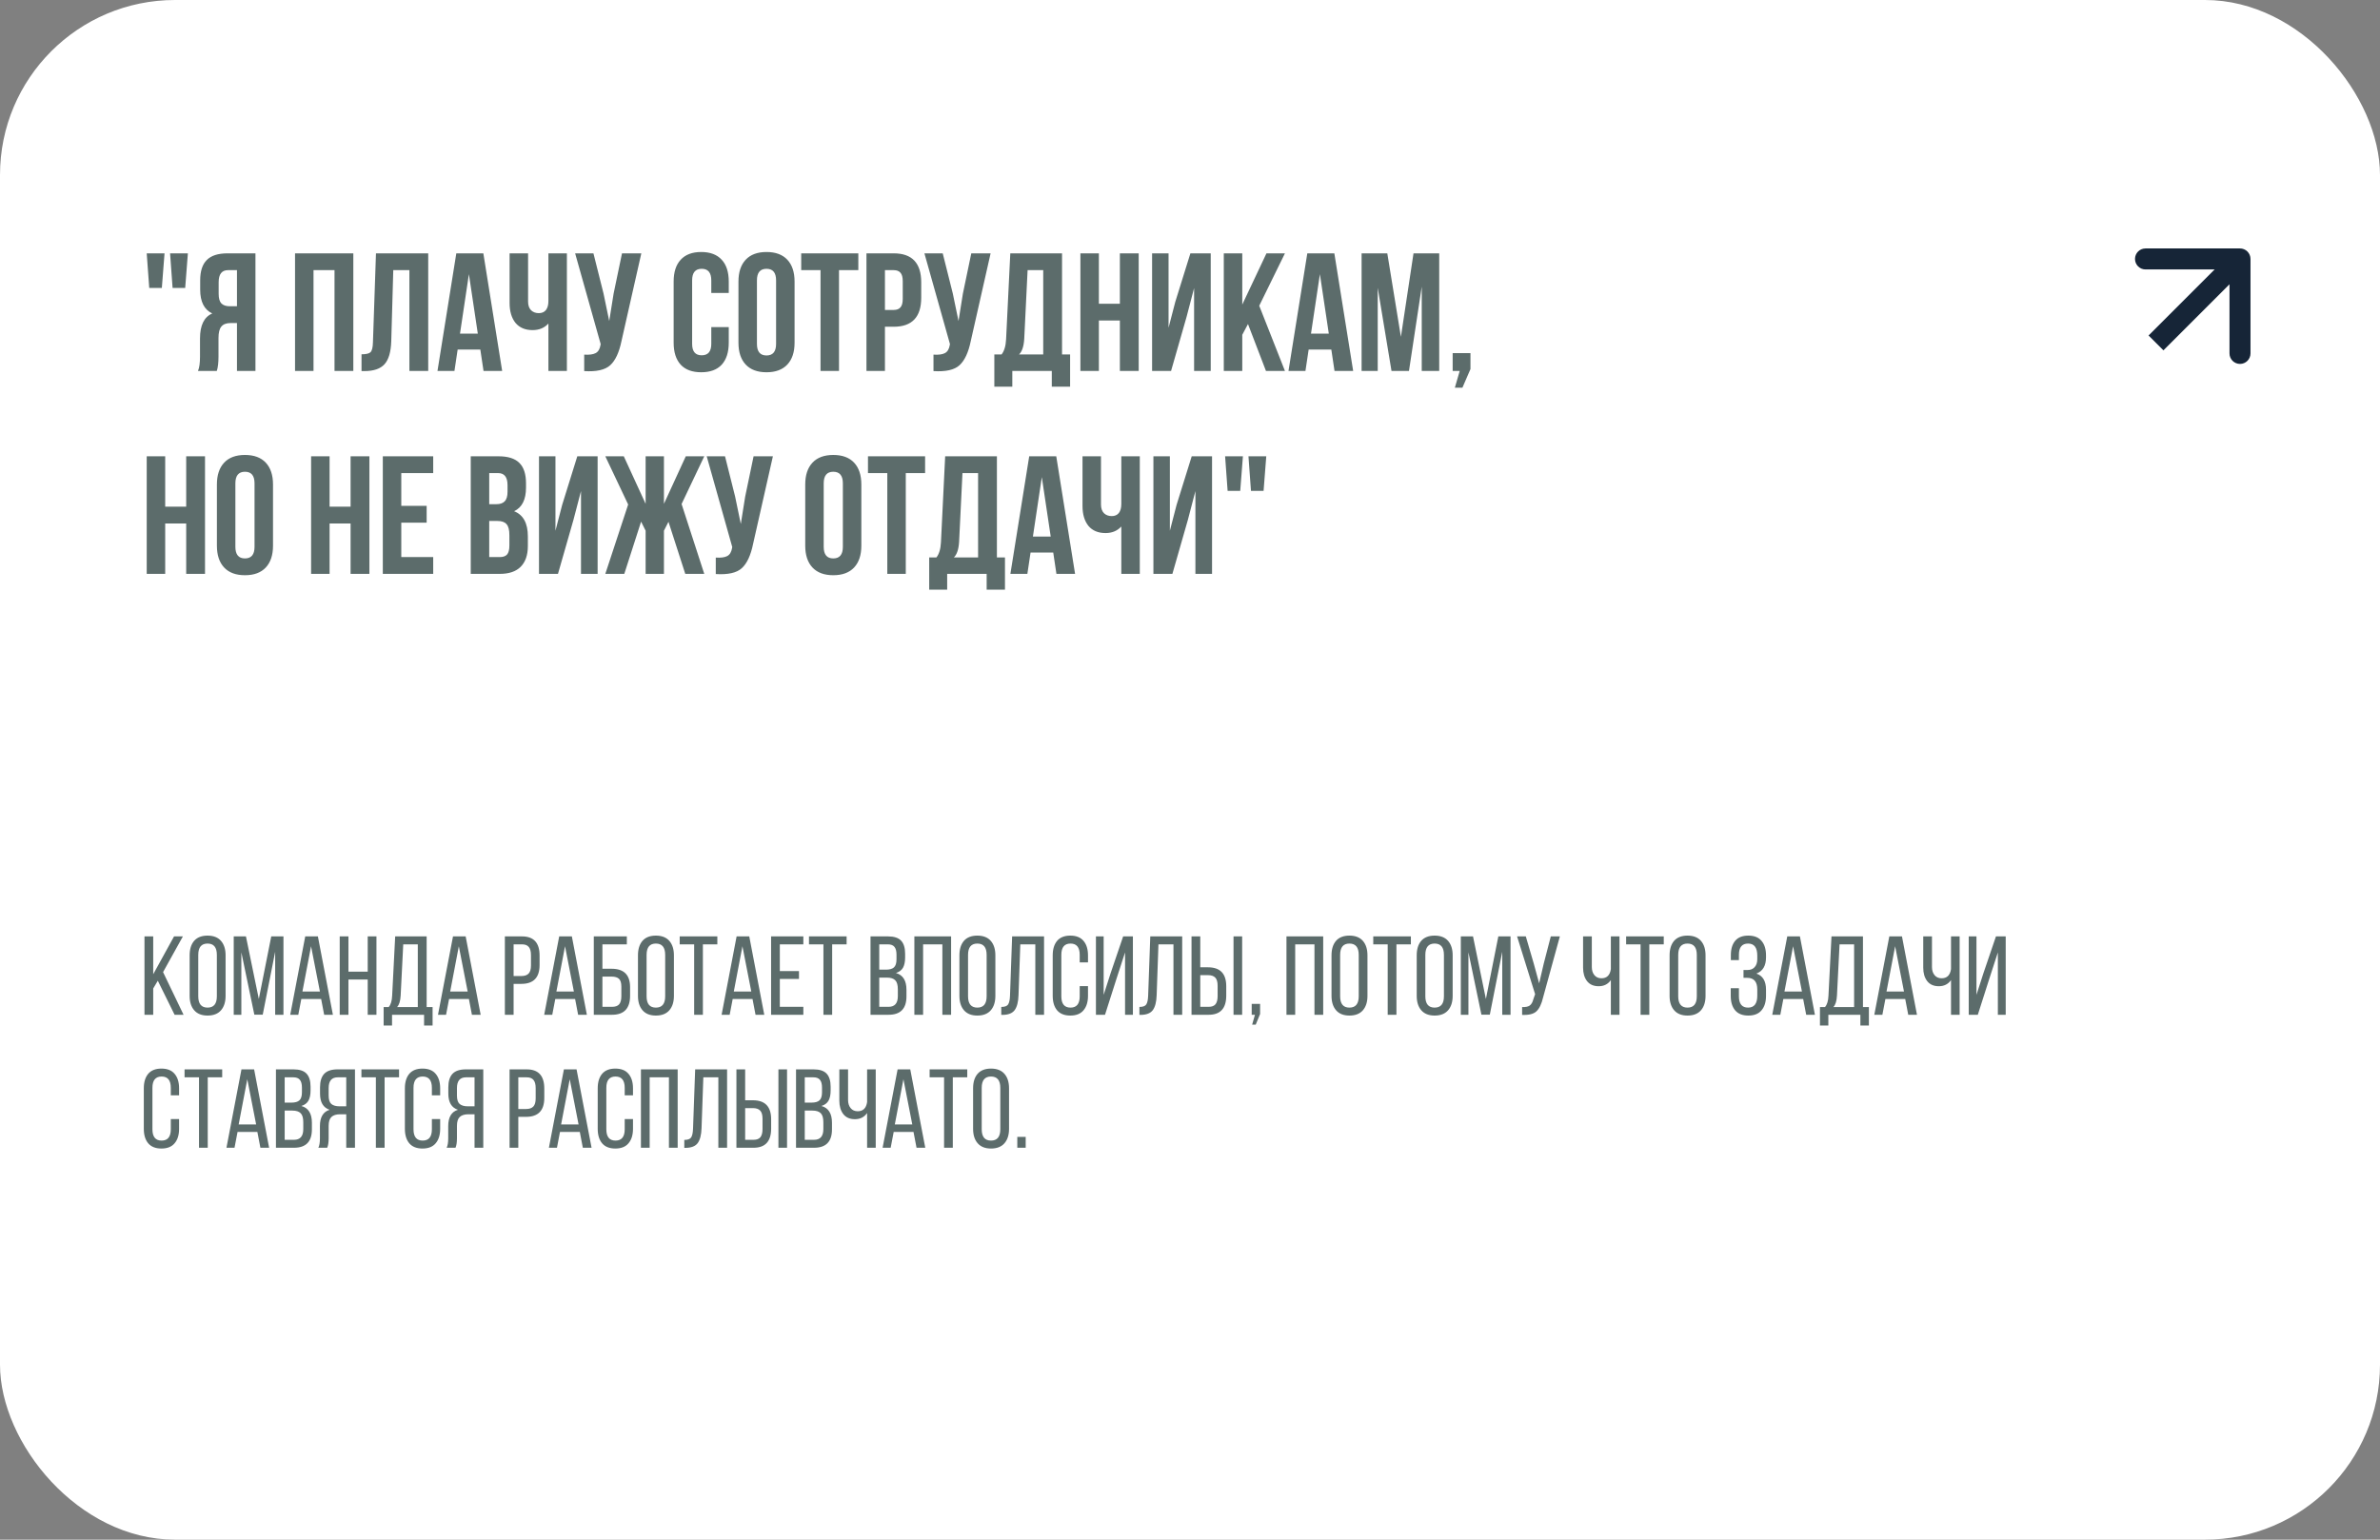 <?xml version="1.0" encoding="UTF-8"?> <svg xmlns="http://www.w3.org/2000/svg" width="340" height="220" viewBox="0 0 340 220" fill="none"><rect x="0" y="0" width="340" height="220" fill="#808080" stroke="none"/><rect width="340" height="220" rx="25" fill="white"></rect><path d="M21.32 41.144L20.96 36.2H23.504L23.12 41.144H21.32ZM24.656 41.144L24.296 36.2H26.84L26.456 41.144H24.656ZM30.973 53H28.285C28.477 52.552 28.573 51.872 28.573 50.96V48.368C28.573 46.48 29.157 45.288 30.325 44.792C29.173 44.248 28.597 43.112 28.597 41.384V40.064C28.597 38.752 28.909 37.784 29.533 37.16C30.157 36.52 31.149 36.2 32.509 36.2H36.493V53H33.853V46.16H32.941C32.333 46.16 31.893 46.328 31.621 46.664C31.349 46.984 31.213 47.528 31.213 48.296V50.936C31.213 51.832 31.133 52.52 30.973 53ZM33.853 38.6H32.581C31.685 38.6 31.237 39.176 31.237 40.328V41.984C31.237 42.624 31.365 43.08 31.621 43.352C31.893 43.624 32.293 43.76 32.821 43.76H33.853V38.6ZM44.788 38.6V53H42.148V36.2H50.475V53H47.788V38.6H44.788ZM51.646 53.024V50.624C52.286 50.624 52.71 50.528 52.918 50.336C53.142 50.128 53.262 49.648 53.278 48.896L53.71 36.2H61.174V53H58.486V38.6H56.182L55.894 48.752C55.846 50.288 55.526 51.384 54.934 52.04C54.342 52.696 53.382 53.024 52.054 53.024H51.646ZM69.05 36.2L71.738 53H69.074L68.618 49.952H65.378L64.922 53H62.498L65.186 36.2H69.05ZM66.986 39.176L65.714 47.672H68.258L66.986 39.176ZM78.344 36.2H80.984V53H78.344V46.232C77.768 46.856 77.016 47.168 76.088 47.168C75.032 47.168 74.216 46.824 73.64 46.136C73.08 45.432 72.8 44.488 72.8 43.304V36.2H75.44V43.088C75.44 43.632 75.584 44.048 75.872 44.336C76.16 44.608 76.528 44.744 76.976 44.744C77.408 44.744 77.744 44.6 77.984 44.312C78.224 44.008 78.344 43.576 78.344 43.016V36.2ZM91.617 36.2L88.785 48.728C88.449 50.36 87.913 51.512 87.177 52.184C86.441 52.856 85.201 53.136 83.457 53.024V50.672C84.177 50.72 84.721 50.648 85.089 50.456C85.457 50.264 85.689 49.88 85.785 49.304L85.809 49.16L82.161 36.2H84.777L86.217 41.936L87.033 45.872L87.657 41.96L88.857 36.2H91.617ZM101.612 46.736H104.108V48.968C104.108 50.328 103.772 51.376 103.1 52.112C102.428 52.832 101.452 53.192 100.172 53.192C98.892 53.192 97.916 52.832 97.244 52.112C96.572 51.376 96.236 50.328 96.236 48.968V40.232C96.236 38.872 96.572 37.832 97.244 37.112C97.916 36.376 98.892 36.008 100.172 36.008C101.452 36.008 102.428 36.376 103.1 37.112C103.772 37.832 104.108 38.872 104.108 40.232V41.864H101.612V40.064C101.612 38.96 101.156 38.408 100.244 38.408C99.332 38.408 98.876 38.96 98.876 40.064V49.136C98.876 50.224 99.332 50.768 100.244 50.768C101.156 50.768 101.612 50.224 101.612 49.136V46.736ZM108.134 40.064V49.136C108.134 50.24 108.59 50.792 109.502 50.792C110.414 50.792 110.87 50.24 110.87 49.136V40.064C110.87 38.96 110.414 38.408 109.502 38.408C108.59 38.408 108.134 38.96 108.134 40.064ZM105.494 48.968V40.232C105.494 38.888 105.838 37.848 106.526 37.112C107.214 36.376 108.206 36.008 109.502 36.008C110.798 36.008 111.79 36.376 112.478 37.112C113.166 37.848 113.51 38.888 113.51 40.232V48.968C113.51 50.312 113.166 51.352 112.478 52.088C111.79 52.824 110.798 53.192 109.502 53.192C108.206 53.192 107.214 52.824 106.526 52.088C105.838 51.352 105.494 50.312 105.494 48.968ZM114.458 38.6V36.2H122.618V38.6H119.858V53H117.218V38.6H114.458ZM127.668 36.2C130.292 36.2 131.604 37.584 131.604 40.352V42.536C131.604 45.304 130.292 46.688 127.668 46.688H126.42V53H123.78V36.2H127.668ZM127.668 38.6H126.42V44.288H127.668C128.1 44.288 128.42 44.168 128.628 43.928C128.852 43.688 128.964 43.28 128.964 42.704V40.184C128.964 39.608 128.852 39.2 128.628 38.96C128.42 38.72 128.1 38.6 127.668 38.6ZM141.515 36.2L138.683 48.728C138.347 50.36 137.811 51.512 137.075 52.184C136.339 52.856 135.099 53.136 133.355 53.024V50.672C134.075 50.72 134.619 50.648 134.987 50.456C135.355 50.264 135.587 49.88 135.683 49.304L135.707 49.16L132.059 36.2H134.675L136.115 41.936L136.931 45.872L137.555 41.96L138.755 36.2H141.515ZM152.872 55.256H150.256V53H144.616V55.256H142.048V50.648H143.08C143.464 50.168 143.68 49.44 143.728 48.464L144.328 36.2H151.72V50.648H152.872V55.256ZM146.8 38.6L146.32 48.416C146.256 49.488 146.008 50.232 145.576 50.648H149.032V38.6H146.8ZM156.983 45.8V53H154.343V36.2H156.983V43.4H159.983V36.2H162.671V53H159.983V45.8H156.983ZM169.505 45.296L167.297 53H164.585V36.2H166.937V46.832L167.897 43.136L170.057 36.2H172.961V53H170.585V41.168L169.505 45.296ZM180.851 53L178.283 46.304L177.467 47.84V53H174.827V36.2H177.467V43.52L180.923 36.2H183.563L179.891 43.688L183.563 53H180.851ZM190.621 36.2L193.309 53H190.645L190.189 49.952H186.949L186.493 53H184.069L186.757 36.2H190.621ZM188.557 39.176L187.285 47.672H189.829L188.557 39.176ZM198.186 36.2L200.13 48.128L201.93 36.2H205.602V53H203.106V40.952L201.282 53H198.786L196.818 41.12V53H194.514V36.2H198.186ZM208.531 53H207.523V50.456H210.067V52.736L208.915 55.4H207.835L208.531 53ZM23.6 74.8V82H20.96V65.2H23.6V72.4H26.6V65.2H29.288V82H26.6V74.8H23.6ZM33.626 69.064V78.136C33.626 79.24 34.082 79.792 34.994 79.792C35.906 79.792 36.362 79.24 36.362 78.136V69.064C36.362 67.96 35.906 67.408 34.994 67.408C34.082 67.408 33.626 67.96 33.626 69.064ZM30.986 77.968V69.232C30.986 67.888 31.33 66.848 32.018 66.112C32.706 65.376 33.698 65.008 34.994 65.008C36.29 65.008 37.282 65.376 37.97 66.112C38.658 66.848 39.002 67.888 39.002 69.232V77.968C39.002 79.312 38.658 80.352 37.97 81.088C37.282 81.824 36.29 82.192 34.994 82.192C33.698 82.192 32.706 81.824 32.018 81.088C31.33 80.352 30.986 79.312 30.986 77.968ZM47.084 74.8V82H44.444V65.2H47.084V72.4H50.084V65.2H52.772V82H50.084V74.8H47.084ZM57.327 67.6V72.28H60.951V74.68H57.327V79.6H61.887V82H54.687V65.2H61.887V67.6H57.327ZM71.233 65.2C72.593 65.2 73.585 65.52 74.209 66.16C74.833 66.784 75.145 67.752 75.145 69.064V69.664C75.145 71.392 74.577 72.52 73.441 73.048C74.753 73.56 75.409 74.76 75.409 76.648V78.016C75.409 79.312 75.065 80.304 74.377 80.992C73.705 81.664 72.713 82 71.401 82H67.249V65.2H71.233ZM71.065 74.44H69.889V79.6H71.401C71.865 79.6 72.209 79.48 72.433 79.24C72.657 78.984 72.769 78.552 72.769 77.944V76.48C72.769 75.712 72.633 75.184 72.361 74.896C72.105 74.592 71.673 74.44 71.065 74.44ZM71.161 67.6H69.889V72.04H70.921C71.449 72.04 71.841 71.904 72.097 71.632C72.369 71.36 72.505 70.904 72.505 70.264V69.328C72.505 68.176 72.057 67.6 71.161 67.6ZM81.919 74.296L79.711 82H76.999V65.2H79.351V75.832L80.311 72.136L82.471 65.2H85.375V82H82.999V70.168L81.919 74.296ZM94.849 65.2V71.992L97.969 65.2H100.609L97.369 72.016L100.609 82H97.897L95.497 74.56L94.849 75.832V82H92.233V75.832L91.585 74.536L89.185 82H86.473L89.737 72.088L86.473 65.2H89.113L92.233 71.992V65.2H94.849ZM110.414 65.2L107.582 77.728C107.246 79.36 106.71 80.512 105.974 81.184C105.238 81.856 103.998 82.136 102.254 82.024V79.672C102.974 79.72 103.518 79.648 103.886 79.456C104.254 79.264 104.486 78.88 104.582 78.304L104.606 78.16L100.958 65.2H103.574L105.014 70.936L105.83 74.872L106.454 70.96L107.654 65.2H110.414ZM117.673 69.064V78.136C117.673 79.24 118.129 79.792 119.041 79.792C119.953 79.792 120.409 79.24 120.409 78.136V69.064C120.409 67.96 119.953 67.408 119.041 67.408C118.129 67.408 117.673 67.96 117.673 69.064ZM115.033 77.968V69.232C115.033 67.888 115.377 66.848 116.065 66.112C116.753 65.376 117.745 65.008 119.041 65.008C120.337 65.008 121.329 65.376 122.017 66.112C122.705 66.848 123.049 67.888 123.049 69.232V77.968C123.049 79.312 122.705 80.352 122.017 81.088C121.329 81.824 120.337 82.192 119.041 82.192C117.745 82.192 116.753 81.824 116.065 81.088C115.377 80.352 115.033 79.312 115.033 77.968ZM123.997 67.6V65.2H132.157V67.6H129.397V82H126.757V67.6H123.997ZM143.567 84.256H140.951V82H135.311V84.256H132.743V79.648H133.775C134.159 79.168 134.375 78.44 134.423 77.464L135.023 65.2H142.415V79.648H143.567V84.256ZM137.495 67.6L137.015 77.416C136.951 78.488 136.703 79.232 136.271 79.648H139.727V67.6H137.495ZM150.894 65.2L153.582 82H150.918L150.462 78.952H147.222L146.766 82H144.342L147.03 65.2H150.894ZM148.83 68.176L147.558 76.672H150.102L148.83 68.176ZM160.188 65.2H162.828V82H160.188V75.232C159.612 75.856 158.86 76.168 157.932 76.168C156.876 76.168 156.06 75.824 155.484 75.136C154.924 74.432 154.644 73.488 154.644 72.304V65.2H157.284V72.088C157.284 72.632 157.428 73.048 157.716 73.336C158.004 73.608 158.372 73.744 158.82 73.744C159.252 73.744 159.588 73.6 159.828 73.312C160.068 73.008 160.188 72.576 160.188 72.016V65.2ZM169.693 74.296L167.485 82H164.773V65.2H167.125V75.832L168.085 72.136L170.245 65.2H173.149V82H170.773V70.168L169.693 74.296ZM175.375 70.144L175.015 65.2H177.559L177.175 70.144H175.375ZM178.711 70.144L178.351 65.2H180.895L180.511 70.144H178.711Z" fill="#5C6C6B"></path><path d="M24.944 145L22.544 140.136L21.888 141.24V145H20.64V133.8H21.888V139.208L24.864 133.8H26.128L23.296 138.904L26.224 145H24.944ZM27.091 142.296V136.504C27.091 135.629 27.304 134.941 27.731 134.44C28.168 133.939 28.808 133.688 29.651 133.688C30.494 133.688 31.134 133.939 31.571 134.44C32.008 134.941 32.227 135.629 32.227 136.504V142.296C32.227 143.171 32.008 143.859 31.571 144.36C31.134 144.861 30.494 145.112 29.651 145.112C28.819 145.112 28.184 144.861 27.747 144.36C27.309 143.859 27.091 143.171 27.091 142.296ZM28.323 136.44V142.36C28.323 143.437 28.765 143.976 29.651 143.976C30.536 143.976 30.979 143.437 30.979 142.36V136.44C30.979 135.363 30.536 134.824 29.651 134.824C28.765 134.824 28.323 135.363 28.323 136.44ZM39.31 135.992L37.534 144.984H36.334L34.478 136.072V145H33.39V133.8H35.134L36.974 142.744L38.75 133.8H40.494V145H39.31V135.992ZM45.877 142.744H43.045L42.613 145H41.461L43.605 133.8H45.413L47.557 145H46.309L45.877 142.744ZM44.437 135.208L43.205 141.672H45.701L44.437 135.208ZM52.531 139.96H49.779V145H48.531V133.8H49.779V138.84H52.531V133.8H53.779V145H52.531V139.96ZM61.798 146.536H60.582V145H56.006V146.536H54.806V143.896H55.526C55.825 143.565 55.99 143.021 56.022 142.264L56.454 133.8H60.95V143.896H61.798V146.536ZM57.606 134.936L57.238 142.248C57.195 143.037 57.025 143.587 56.726 143.896H59.686V134.936H57.606ZM66.986 142.744H64.154L63.722 145H62.57L64.714 133.8H66.522L68.666 145H67.418L66.986 142.744ZM65.546 135.208L64.314 141.672H66.81L65.546 135.208ZM72.124 133.8H74.572C76.247 133.8 77.084 134.712 77.084 136.536V137.88C77.084 139.683 76.215 140.584 74.476 140.584H73.372V145H72.124V133.8ZM73.372 139.464H74.476C74.946 139.464 75.292 139.347 75.516 139.112C75.74 138.877 75.852 138.493 75.852 137.96V136.472C75.852 135.949 75.751 135.565 75.548 135.32C75.346 135.064 75.02 134.936 74.572 134.936H73.372V139.464ZM82.158 142.744H79.326L78.894 145H77.742L79.886 133.8H81.694L83.838 145H82.59L82.158 142.744ZM80.718 135.208L79.486 141.672H81.982L80.718 135.208ZM86.06 138.424H87.372C89.132 138.424 90.012 139.299 90.012 141.048V142.28C90.012 144.093 89.153 145 87.436 145H84.828V133.8H89.548V134.936H86.06V138.424ZM86.06 143.864H87.436C87.894 143.864 88.231 143.747 88.444 143.512C88.657 143.267 88.764 142.883 88.764 142.36V140.968C88.764 140.445 88.652 140.077 88.428 139.864C88.204 139.651 87.852 139.544 87.372 139.544H86.06V143.864ZM91.138 142.296V136.504C91.138 135.629 91.351 134.941 91.778 134.44C92.215 133.939 92.855 133.688 93.698 133.688C94.54 133.688 95.18 133.939 95.618 134.44C96.055 134.941 96.274 135.629 96.274 136.504V142.296C96.274 143.171 96.055 143.859 95.618 144.36C95.18 144.861 94.54 145.112 93.698 145.112C92.866 145.112 92.231 144.861 91.794 144.36C91.356 143.859 91.138 143.171 91.138 142.296ZM92.37 136.44V142.36C92.37 143.437 92.812 143.976 93.698 143.976C94.583 143.976 95.026 143.437 95.026 142.36V136.44C95.026 135.363 94.583 134.824 93.698 134.824C92.812 134.824 92.37 135.363 92.37 136.44ZM100.413 145H99.165V134.936H97.1V133.8H102.477V134.936H100.413V145ZM107.502 142.744H104.67L104.238 145H103.086L105.23 133.8H107.038L109.182 145H107.934L107.502 142.744ZM106.062 135.208L104.83 141.672H107.326L106.062 135.208ZM111.404 138.76H114.14V139.88H111.404V143.864H114.764V145H110.156V133.8H114.764V134.936H111.404V138.76ZM118.881 145H117.633V134.936H115.569V133.8H120.945V134.936H118.881V145ZM124.359 133.8H126.871C127.724 133.8 128.343 134.003 128.727 134.408C129.111 134.813 129.303 135.437 129.303 136.28V136.808C129.303 137.427 129.201 137.917 128.999 138.28C128.796 138.632 128.46 138.883 127.991 139.032C128.993 139.309 129.495 140.109 129.495 141.432V142.376C129.495 144.125 128.641 145 126.935 145H124.359V133.8ZM125.607 138.552H126.567C127.089 138.552 127.468 138.445 127.703 138.232C127.948 138.019 128.071 137.629 128.071 137.064V136.408C128.071 135.907 127.975 135.539 127.783 135.304C127.591 135.059 127.276 134.936 126.839 134.936H125.607V138.552ZM125.607 143.864H126.935C127.82 143.864 128.263 143.357 128.263 142.344V141.352C128.263 140.744 128.14 140.317 127.895 140.072C127.649 139.816 127.249 139.688 126.695 139.688H125.607V143.864ZM134.624 134.936H131.872V145H130.624V133.8H135.872V145H134.624V134.936ZM137.06 142.296V136.504C137.06 135.629 137.273 134.941 137.7 134.44C138.137 133.939 138.777 133.688 139.62 133.688C140.462 133.688 141.102 133.939 141.54 134.44C141.977 134.941 142.196 135.629 142.196 136.504V142.296C142.196 143.171 141.977 143.859 141.54 144.36C141.102 144.861 140.462 145.112 139.62 145.112C138.788 145.112 138.153 144.861 137.716 144.36C137.278 143.859 137.06 143.171 137.06 142.296ZM138.292 136.44V142.36C138.292 143.437 138.734 143.976 139.62 143.976C140.505 143.976 140.948 143.437 140.948 142.36V136.44C140.948 135.363 140.505 134.824 139.62 134.824C138.734 134.824 138.292 135.363 138.292 136.44ZM147.902 134.936H145.758L145.502 142.216C145.47 143.165 145.289 143.869 144.958 144.328C144.628 144.776 144.057 145.005 143.246 145.016H143.038V143.88C143.529 143.88 143.854 143.763 144.014 143.528C144.174 143.283 144.265 142.867 144.286 142.28L144.59 133.8H149.15V145H147.902V134.936ZM152.9 133.688C153.742 133.688 154.372 133.939 154.788 134.44C155.214 134.941 155.428 135.629 155.428 136.504V137.512H154.244V136.44C154.244 135.363 153.806 134.824 152.932 134.824C152.057 134.824 151.62 135.363 151.62 136.44V142.36C151.62 143.437 152.057 143.976 152.932 143.976C153.806 143.976 154.244 143.437 154.244 142.36V140.904H155.428V142.296C155.428 143.171 155.214 143.859 154.788 144.36C154.372 144.861 153.742 145.112 152.9 145.112C152.068 145.112 151.438 144.861 151.012 144.36C150.596 143.859 150.388 143.171 150.388 142.296V136.504C150.388 135.629 150.596 134.941 151.012 134.44C151.438 133.939 152.068 133.688 152.9 133.688ZM160.722 136.088L159.506 139.832L157.858 145H156.562V133.8H157.666V142.152L158.658 139.064L160.45 133.8H161.842V145H160.722V136.088ZM167.637 134.936H165.493L165.237 142.216C165.205 143.165 165.023 143.869 164.693 144.328C164.362 144.776 163.791 145.005 162.981 145.016H162.773V143.88C163.263 143.88 163.589 143.763 163.749 143.528C163.909 143.283 163.999 142.867 164.021 142.28L164.325 133.8H168.885V145H167.637V134.936ZM171.466 138.216H172.57C174.309 138.216 175.178 139.117 175.178 140.92V142.264C175.178 144.088 174.341 145 172.666 145H170.218V133.8H171.466V138.216ZM176.218 133.8H177.45V145H176.218V133.8ZM171.466 143.864H172.666C173.114 143.864 173.439 143.741 173.642 143.496C173.845 143.24 173.946 142.851 173.946 142.328V140.84C173.946 140.307 173.834 139.923 173.61 139.688C173.386 139.453 173.039 139.336 172.57 139.336H171.466V143.864ZM178.878 146.408L179.278 145H178.814V143.448H180.014V144.888L179.39 146.408H178.878ZM187.781 134.936H185.029V145H183.781V133.8H189.029V145H187.781V134.936ZM190.216 142.296V136.504C190.216 135.629 190.429 134.941 190.856 134.44C191.293 133.939 191.933 133.688 192.776 133.688C193.619 133.688 194.259 133.939 194.696 134.44C195.133 134.941 195.352 135.629 195.352 136.504V142.296C195.352 143.171 195.133 143.859 194.696 144.36C194.259 144.861 193.619 145.112 192.776 145.112C191.944 145.112 191.309 144.861 190.872 144.36C190.435 143.859 190.216 143.171 190.216 142.296ZM191.448 136.44V142.36C191.448 143.437 191.891 143.976 192.776 143.976C193.661 143.976 194.104 143.437 194.104 142.36V136.44C194.104 135.363 193.661 134.824 192.776 134.824C191.891 134.824 191.448 135.363 191.448 136.44ZM199.491 145H198.243V134.936H196.179V133.8H201.555V134.936H199.491V145ZM202.388 142.296V136.504C202.388 135.629 202.601 134.941 203.028 134.44C203.465 133.939 204.105 133.688 204.948 133.688C205.79 133.688 206.43 133.939 206.868 134.44C207.305 134.941 207.524 135.629 207.524 136.504V142.296C207.524 143.171 207.305 143.859 206.868 144.36C206.43 144.861 205.79 145.112 204.948 145.112C204.116 145.112 203.481 144.861 203.044 144.36C202.606 143.859 202.388 143.171 202.388 142.296ZM203.62 136.44V142.36C203.62 143.437 204.062 143.976 204.948 143.976C205.833 143.976 206.276 143.437 206.276 142.36V136.44C206.276 135.363 205.833 134.824 204.948 134.824C204.062 134.824 203.62 135.363 203.62 136.44ZM214.607 135.992L212.831 144.984H211.631L209.775 136.072V145H208.687V133.8H210.431L212.271 142.744L214.047 133.8H215.791V145H214.607V135.992ZM222.838 133.8L220.438 142.536C220.224 143.453 219.91 144.109 219.494 144.504C219.088 144.888 218.406 145.059 217.446 145.016V143.896C217.926 143.917 218.283 143.848 218.518 143.688C218.763 143.517 218.939 143.219 219.046 142.792L219.302 142.056L216.726 133.8H217.974L219.11 137.688L219.878 140.504L220.534 137.688L221.542 133.8H222.838ZM230.122 145V140.04C229.716 140.627 229.135 140.92 228.378 140.92C227.652 140.92 227.098 140.675 226.714 140.184C226.34 139.693 226.154 139.053 226.154 138.264V133.8H227.402V138.168C227.402 138.648 227.524 139.037 227.77 139.336C228.015 139.635 228.351 139.784 228.778 139.784C229.546 139.784 229.994 139.347 230.122 138.472V133.8H231.354V145H230.122ZM235.616 145H234.368V134.936H232.304V133.8H237.68V134.936H235.616V145ZM238.513 142.296V136.504C238.513 135.629 238.726 134.941 239.153 134.44C239.59 133.939 240.23 133.688 241.073 133.688C241.915 133.688 242.555 133.939 242.993 134.44C243.43 134.941 243.649 135.629 243.649 136.504V142.296C243.649 143.171 243.43 143.859 242.993 144.36C242.555 144.861 241.915 145.112 241.073 145.112C240.241 145.112 239.606 144.861 239.169 144.36C238.731 143.859 238.513 143.171 238.513 142.296ZM239.745 136.44V142.36C239.745 143.437 240.187 143.976 241.073 143.976C241.958 143.976 242.401 143.437 242.401 142.36V136.44C242.401 135.363 241.958 134.824 241.073 134.824C240.187 134.824 239.745 135.363 239.745 136.44ZM249.76 133.688C250.603 133.688 251.232 133.939 251.648 134.44C252.075 134.941 252.288 135.629 252.288 136.504V136.792C252.288 137.997 251.829 138.771 250.912 139.112C251.829 139.421 252.288 140.189 252.288 141.416V142.296C252.288 143.171 252.075 143.859 251.648 144.36C251.232 144.861 250.603 145.112 249.76 145.112C248.928 145.112 248.299 144.861 247.872 144.36C247.456 143.859 247.248 143.171 247.248 142.296V141.208H248.416V142.36C248.416 143.437 248.853 143.976 249.728 143.976C250.603 143.976 251.04 143.405 251.04 142.264V141.384C251.04 140.275 250.56 139.72 249.6 139.72H249.072V138.6H249.664C250.08 138.6 250.411 138.467 250.656 138.2C250.912 137.923 251.04 137.544 251.04 137.064V136.552C251.04 135.4 250.603 134.824 249.728 134.824C248.853 134.824 248.416 135.363 248.416 136.44V137.192H247.264V136.488C247.264 135.603 247.472 134.915 247.888 134.424C248.304 133.933 248.928 133.688 249.76 133.688ZM257.595 142.744H254.763L254.331 145H253.179L255.323 133.8H257.131L259.275 145H258.027L257.595 142.744ZM256.155 135.208L254.923 141.672H257.419L256.155 135.208ZM266.985 146.536H265.769V145H261.193V146.536H259.993V143.896H260.713C261.012 143.565 261.177 143.021 261.209 142.264L261.641 133.8H266.137V143.896H266.985V146.536ZM262.793 134.936L262.425 142.248C262.383 143.037 262.212 143.587 261.913 143.896H264.873V134.936H262.793ZM272.174 142.744H269.342L268.91 145H267.758L269.902 133.8H271.71L273.854 145H272.606L272.174 142.744ZM270.734 135.208L269.502 141.672H271.998L270.734 135.208ZM278.716 145V140.04C278.31 140.627 277.729 140.92 276.972 140.92C276.246 140.92 275.692 140.675 275.308 140.184C274.934 139.693 274.748 139.053 274.748 138.264V133.8H275.996V138.168C275.996 138.648 276.118 139.037 276.364 139.336C276.609 139.635 276.945 139.784 277.372 139.784C278.14 139.784 278.588 139.347 278.716 138.472V133.8H279.948V145H278.716ZM285.409 136.088L284.193 139.832L282.545 145H281.249V133.8H282.353V142.152L283.345 139.064L285.137 133.8H286.529V145H285.409V136.088ZM23.056 152.688C23.899 152.688 24.528 152.939 24.944 153.44C25.371 153.941 25.584 154.629 25.584 155.504V156.512H24.4V155.44C24.4 154.363 23.963 153.824 23.088 153.824C22.213 153.824 21.776 154.363 21.776 155.44V161.36C21.776 162.437 22.213 162.976 23.088 162.976C23.963 162.976 24.4 162.437 24.4 161.36V159.904H25.584V161.296C25.584 162.171 25.371 162.859 24.944 163.36C24.528 163.861 23.899 164.112 23.056 164.112C22.224 164.112 21.595 163.861 21.168 163.36C20.752 162.859 20.544 162.171 20.544 161.296V155.504C20.544 154.629 20.752 153.941 21.168 153.44C21.595 152.939 22.224 152.688 23.056 152.688ZM29.678 164H28.43V153.936H26.366V152.8H31.742V153.936H29.678V164ZM36.767 161.744H33.935L33.503 164H32.351L34.495 152.8H36.303L38.447 164H37.199L36.767 161.744ZM35.327 154.208L34.095 160.672H36.591L35.327 154.208ZM39.421 152.8H41.933C42.787 152.8 43.405 153.003 43.789 153.408C44.173 153.813 44.365 154.437 44.365 155.28V155.808C44.365 156.427 44.264 156.917 44.061 157.28C43.859 157.632 43.523 157.883 43.053 158.032C44.056 158.309 44.557 159.109 44.557 160.432V161.376C44.557 163.125 43.704 164 41.997 164H39.421V152.8ZM40.669 157.552H41.629C42.152 157.552 42.531 157.445 42.765 157.232C43.011 157.019 43.133 156.629 43.133 156.064V155.408C43.133 154.907 43.037 154.539 42.845 154.304C42.653 154.059 42.339 153.936 41.901 153.936H40.669V157.552ZM40.669 162.864H41.997C42.883 162.864 43.325 162.357 43.325 161.344V160.352C43.325 159.744 43.203 159.317 42.957 159.072C42.712 158.816 42.312 158.688 41.757 158.688H40.669V162.864ZM49.463 159.216H48.583C48.039 159.216 47.628 159.344 47.351 159.6C47.084 159.845 46.951 160.272 46.951 160.88V162.64C46.951 163.237 46.882 163.691 46.743 164H45.479C45.628 163.701 45.703 163.253 45.703 162.656V160.912C45.703 159.632 46.167 158.853 47.095 158.576C46.178 158.277 45.719 157.509 45.719 156.272V155.36C45.719 154.507 45.916 153.867 46.311 153.44C46.716 153.013 47.351 152.8 48.215 152.8H50.711V164H49.463V159.216ZM49.463 153.936H48.247C47.383 153.936 46.951 154.448 46.951 155.472V156.544C46.951 157.12 47.079 157.52 47.335 157.744C47.602 157.968 47.996 158.08 48.519 158.08H49.463V153.936ZM54.944 164H53.696V153.936H51.632V152.8H57.008V153.936H54.944V164ZM60.353 152.688C61.196 152.688 61.825 152.939 62.241 153.44C62.667 153.941 62.881 154.629 62.881 155.504V156.512H61.697V155.44C61.697 154.363 61.26 153.824 60.385 153.824C59.51 153.824 59.073 154.363 59.073 155.44V161.36C59.073 162.437 59.51 162.976 60.385 162.976C61.26 162.976 61.697 162.437 61.697 161.36V159.904H62.881V161.296C62.881 162.171 62.667 162.859 62.241 163.36C61.825 163.861 61.196 164.112 60.353 164.112C59.521 164.112 58.892 163.861 58.465 163.36C58.049 162.859 57.841 162.171 57.841 161.296V155.504C57.841 154.629 58.049 153.941 58.465 153.44C58.892 152.939 59.521 152.688 60.353 152.688ZM67.791 159.216H66.911C66.367 159.216 65.956 159.344 65.679 159.6C65.412 159.845 65.279 160.272 65.279 160.88V162.64C65.279 163.237 65.21 163.691 65.071 164H63.807C63.956 163.701 64.031 163.253 64.031 162.656V160.912C64.031 159.632 64.495 158.853 65.423 158.576C64.506 158.277 64.047 157.509 64.047 156.272V155.36C64.047 154.507 64.244 153.867 64.639 153.44C65.044 153.013 65.679 152.8 66.543 152.8H69.039V164H67.791V159.216ZM67.791 153.936H66.575C65.711 153.936 65.279 154.448 65.279 155.472V156.544C65.279 157.12 65.407 157.52 65.663 157.744C65.93 157.968 66.324 158.08 66.847 158.08H67.791V153.936ZM72.796 152.8H75.244C76.919 152.8 77.756 153.712 77.756 155.536V156.88C77.756 158.683 76.887 159.584 75.148 159.584H74.044V164H72.796V152.8ZM74.044 158.464H75.148C75.618 158.464 75.964 158.347 76.188 158.112C76.412 157.877 76.524 157.493 76.524 156.96V155.472C76.524 154.949 76.423 154.565 76.22 154.32C76.018 154.064 75.692 153.936 75.244 153.936H74.044V158.464ZM82.83 161.744H79.998L79.566 164H78.414L80.558 152.8H82.366L84.51 164H83.262L82.83 161.744ZM81.39 154.208L80.158 160.672H82.654L81.39 154.208ZM87.9 152.688C88.742 152.688 89.372 152.939 89.788 153.44C90.214 153.941 90.428 154.629 90.428 155.504V156.512H89.244V155.44C89.244 154.363 88.806 153.824 87.932 153.824C87.057 153.824 86.62 154.363 86.62 155.44V161.36C86.62 162.437 87.057 162.976 87.932 162.976C88.806 162.976 89.244 162.437 89.244 161.36V159.904H90.428V161.296C90.428 162.171 90.214 162.859 89.788 163.36C89.372 163.861 88.742 164.112 87.9 164.112C87.068 164.112 86.438 163.861 86.012 163.36C85.596 162.859 85.388 162.171 85.388 161.296V155.504C85.388 154.629 85.596 153.941 86.012 153.44C86.438 152.939 87.068 152.688 87.9 152.688ZM95.562 153.936H92.81V164H91.562V152.8H96.81V164H95.562V153.936ZM102.621 153.936H100.477L100.221 161.216C100.189 162.165 100.008 162.869 99.677 163.328C99.347 163.776 98.776 164.005 97.965 164.016H97.757V162.88C98.248 162.88 98.573 162.763 98.733 162.528C98.893 162.283 98.984 161.867 99.005 161.28L99.309 152.8H103.869V164H102.621V153.936ZM106.451 157.216H107.555C109.293 157.216 110.163 158.117 110.163 159.92V161.264C110.163 163.088 109.325 164 107.651 164H105.203V152.8H106.451V157.216ZM111.203 152.8H112.435V164H111.203V152.8ZM106.451 162.864H107.651C108.099 162.864 108.424 162.741 108.627 162.496C108.829 162.24 108.931 161.851 108.931 161.328V159.84C108.931 159.307 108.819 158.923 108.595 158.688C108.371 158.453 108.024 158.336 107.555 158.336H106.451V162.864ZM113.718 152.8H116.23C117.083 152.8 117.702 153.003 118.086 153.408C118.47 153.813 118.662 154.437 118.662 155.28V155.808C118.662 156.427 118.561 156.917 118.358 157.28C118.155 157.632 117.819 157.883 117.35 158.032C118.353 158.309 118.854 159.109 118.854 160.432V161.376C118.854 163.125 118.001 164 116.294 164H113.718V152.8ZM114.966 157.552H115.926C116.449 157.552 116.827 157.445 117.062 157.232C117.307 157.019 117.43 156.629 117.43 156.064V155.408C117.43 154.907 117.334 154.539 117.142 154.304C116.95 154.059 116.635 153.936 116.198 153.936H114.966V157.552ZM114.966 162.864H116.294C117.179 162.864 117.622 162.357 117.622 161.344V160.352C117.622 159.744 117.499 159.317 117.254 159.072C117.009 158.816 116.609 158.688 116.054 158.688H114.966V162.864ZM123.872 164V159.04C123.466 159.627 122.885 159.92 122.128 159.92C121.402 159.92 120.848 159.675 120.464 159.184C120.09 158.693 119.904 158.053 119.904 157.264V152.8H121.152V157.168C121.152 157.648 121.274 158.037 121.52 158.336C121.765 158.635 122.101 158.784 122.528 158.784C123.296 158.784 123.744 158.347 123.872 157.472V152.8H125.104V164H123.872ZM130.502 161.744H127.67L127.238 164H126.086L128.23 152.8H130.038L132.182 164H130.934L130.502 161.744ZM129.062 154.208L127.83 160.672H130.326L129.062 154.208ZM136.116 164H134.868V153.936H132.804V152.8H138.18V153.936H136.116V164ZM139.013 161.296V155.504C139.013 154.629 139.226 153.941 139.653 153.44C140.09 152.939 140.73 152.688 141.573 152.688C142.415 152.688 143.055 152.939 143.493 153.44C143.93 153.941 144.149 154.629 144.149 155.504V161.296C144.149 162.171 143.93 162.859 143.493 163.36C143.055 163.861 142.415 164.112 141.573 164.112C140.741 164.112 140.106 163.861 139.669 163.36C139.231 162.859 139.013 162.171 139.013 161.296ZM140.245 155.44V161.36C140.245 162.437 140.687 162.976 141.573 162.976C142.458 162.976 142.901 162.437 142.901 161.36V155.44C142.901 154.363 142.458 153.824 141.573 153.824C140.687 153.824 140.245 154.363 140.245 155.44ZM145.328 162.448H146.528V164H145.328V162.448Z" fill="#5C6C6B"></path><path d="M321.5 37C321.5 36.172 320.828 35.5 320 35.5L306.5 35.5C305.672 35.5 305 36.172 305 37C305 37.828 305.672 38.5 306.5 38.5H318.5V50.5C318.5 51.328 319.172 52 320 52C320.828 52 321.5 51.328 321.5 50.5L321.5 37ZM308 49L309.061 50.061L321.061 38.061L320 37L318.939 35.939L306.939 47.939L308 49Z" fill="#162537"></path></svg> 
